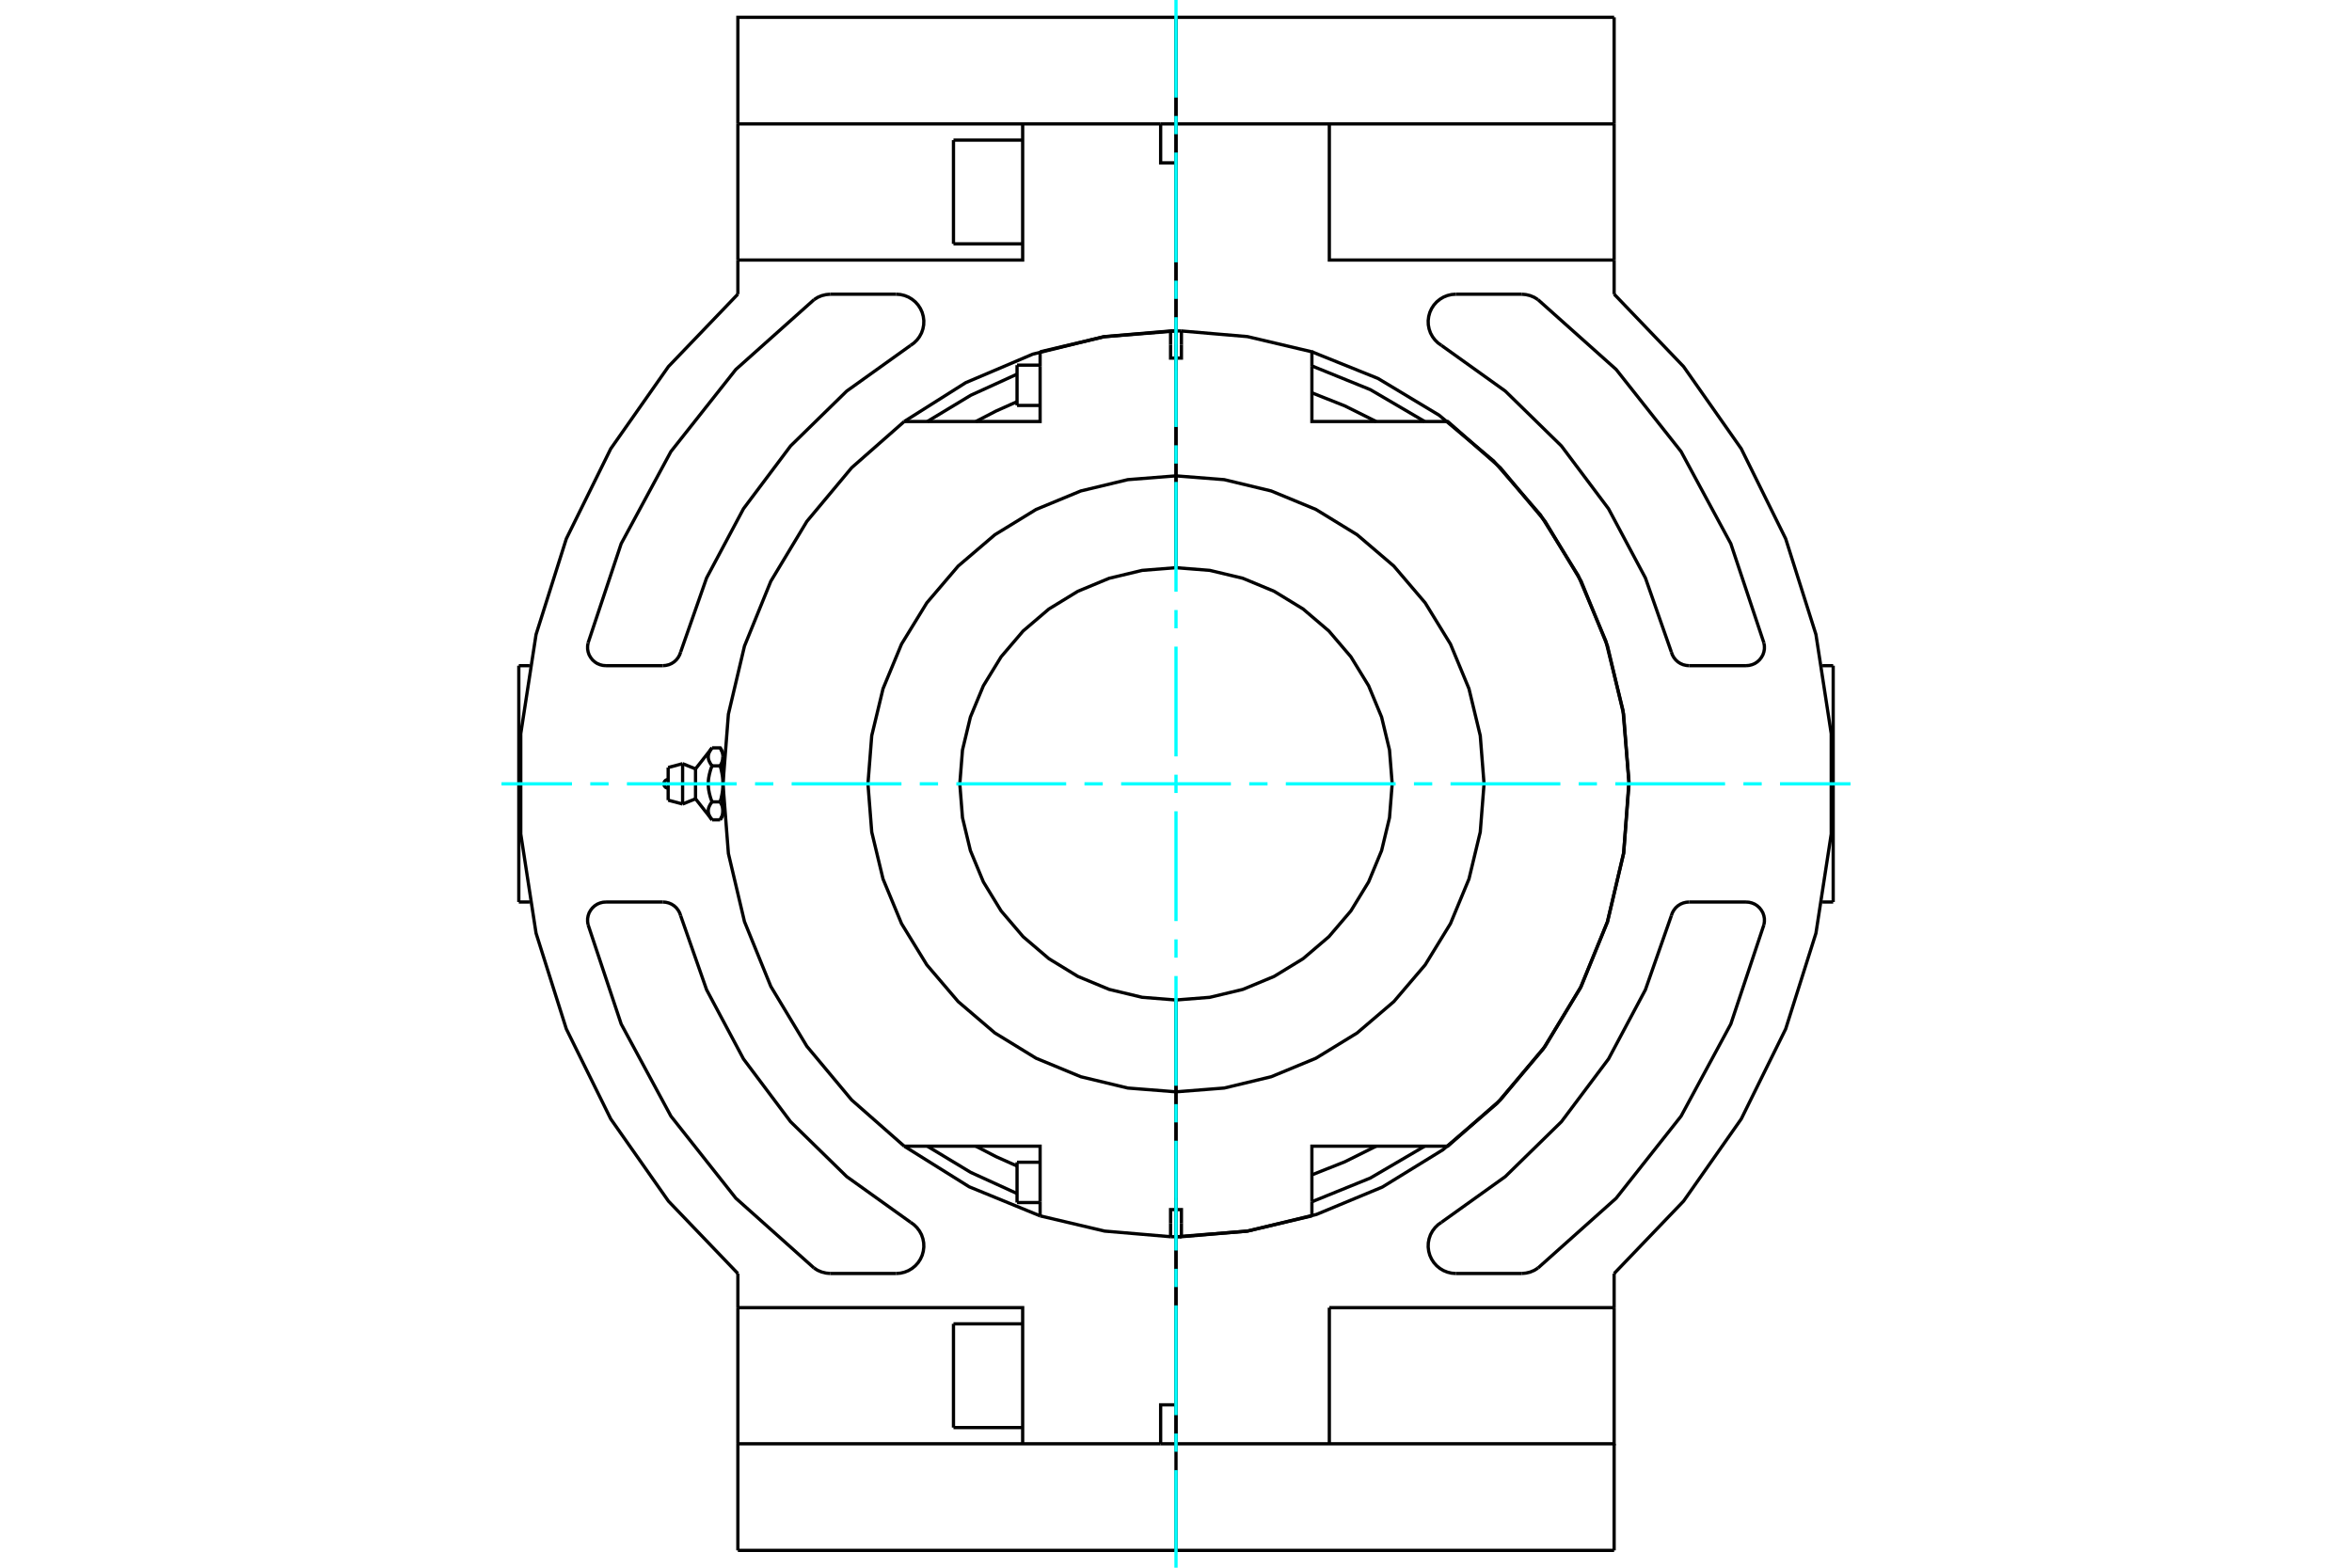 <?xml version="1.0" standalone="no"?>
<!DOCTYPE svg PUBLIC "-//W3C//DTD SVG 1.1//EN"
	"http://www.w3.org/Graphics/SVG/1.1/DTD/svg11.dtd">
<svg xmlns="http://www.w3.org/2000/svg" height="100%" width="100%" viewBox="0 0 36000 24000">
	<rect x="-1800" y="-1200" width="39600" height="26400" style="fill:#FFF"/>
	<g style="fill:none; fill-rule:evenodd" transform="matrix(1 0 0 1 0 0)">
		<g style="fill:none; stroke:#000; stroke-width:50; shape-rendering:geometricPrecision">
			<line x1="18000" y1="18649" x2="18000" y2="18595"/>
			<line x1="18000" y1="5405" x2="18000" y2="5351"/>
			<line x1="18000" y1="18728" x2="18000" y2="18649"/>
			<polyline points="18000,5351 18000,5272 18000,5351"/>
			<line x1="18000" y1="18649" x2="18000" y2="18933"/>
			<line x1="18000" y1="5351" x2="18000" y2="5405"/>
			<line x1="18000" y1="18595" x2="18000" y2="18649"/>
			<line x1="18000" y1="5663" x2="18000" y2="5643"/>
			<line x1="18000" y1="5066" x2="18000" y2="5482"/>
			<line x1="18000" y1="7285" x2="18000" y2="5482"/>
			<line x1="18000" y1="8691" x2="18000" y2="7285"/>
			<line x1="18000" y1="5275" x2="18000" y2="5272"/>
			<line x1="18000" y1="5663" x2="18000" y2="5454"/>
			<line x1="18000" y1="5643" x2="18000" y2="5604"/>
			<line x1="18000" y1="18337" x2="18000" y2="18357"/>
			<line x1="18000" y1="18934" x2="18000" y2="18518"/>
			<line x1="18000" y1="16715" x2="18000" y2="18518"/>
			<line x1="18000" y1="15309" x2="18000" y2="16715"/>
			<line x1="18000" y1="18357" x2="18000" y2="18396"/>
			<polyline points="18000,18518 18083,18518 18083,18724"/>
			<polyline points="20080,18395 20080,17547 21802,17547"/>
			<polyline points="21802,6453 20080,6453 20080,5605"/>
			<polyline points="18083,5276 18083,5482 18000,5482 18000,7285"/>
			<polyline points="18000,18934 18042,18933 18083,18933"/>
			<polyline points="18083,18724 18083,18933 19093,18847 20080,18614"/>
			<line x1="18083" y1="5067" x2="18083" y2="5276"/>
			<polyline points="20080,5605 20080,5386 19093,5153 18083,5067"/>
			<line x1="20080" y1="18614" x2="20080" y2="18395"/>
			<polyline points="21064,6453 20582,6213 20080,6014"/>
			<polyline points="20080,17986 20582,17787 21064,17547"/>
			<line x1="18000" y1="5643" x2="18000" y2="5663"/>
			<line x1="18000" y1="5604" x2="18000" y2="5643"/>
			<polyline points="21802,17547 22160,17547 22964,16840 23650,16018 24202,15101 24605,14109 24851,13067 24934,12000 24851,10933 24605,9891 24202,8899 23650,7982 22964,7160 22160,6453 21802,6453"/>
			<polyline points="18083,5067 18042,5067 18000,5066"/>
			<line x1="18000" y1="5482" x2="18000" y2="5066"/>
			<polyline points="18000,5482 17917,5482 17917,5276"/>
			<polyline points="15920,5605 15920,6453 14198,6453"/>
			<polyline points="14198,17547 15920,17547 15920,18395"/>
			<polyline points="17917,18724 17917,18518 18000,18518 18000,16715"/>
			<line x1="15920" y1="18395" x2="15920" y2="18614"/>
			<polyline points="13840,6453 13036,7160 12350,7982 11798,8899 11395,9891 11149,10933 11066,12000 11149,13067 11395,14109 11798,15101 12350,16018 13036,16840 13840,17547"/>
			<line x1="15920" y1="5386" x2="15920" y2="5605"/>
			<line x1="17917" y1="18933" x2="17917" y2="18724"/>
			<polyline points="17917,18933 17958,18933 18000,18934"/>
			<line x1="18000" y1="18518" x2="18000" y2="18934"/>
			<polyline points="15920,18614 16907,18847 17917,18933"/>
			<polyline points="18000,5066 17958,5067 17917,5067"/>
			<polyline points="17917,5276 17917,5067 16907,5153 15920,5386"/>
			<polyline points="14936,17547 15247,17708 15567,17851"/>
			<line x1="13840" y1="17547" x2="14198" y2="17547"/>
			<line x1="14198" y1="6453" x2="13840" y2="6453"/>
			<polyline points="15567,6149 15247,6292 14936,6453"/>
			<line x1="18000" y1="18357" x2="18000" y2="18337"/>
			<line x1="18000" y1="18396" x2="18000" y2="18357"/>
			<line x1="15567" y1="6207" x2="15567" y2="5590"/>
			<line x1="15567" y1="18410" x2="15567" y2="17793"/>
			<polyline points="11066,12413 11066,12417 11065,12421 11065,12425 11065,12429 11065,12432 11064,12436 11064,12440 11063,12444 11063,12447 11062,12451 11061,12455 11061,12459 11060,12463 11059,12466 11058,12470 11057,12474 11056,12478 11055,12482 11053,12486 11052,12489 11051,12493 11049,12497 11047,12501 11046,12505 11044,12509 11042,12513 11041,12517 11039,12522 11037,12526 11035,12530 11032,12534 11030,12538 11028,12543 11025,12547 11023,12551"/>
			<polyline points="11023,12276 11025,12280 11028,12284 11030,12289 11032,12293 11035,12297 11037,12301 11039,12305 11041,12309 11042,12313 11044,12317 11046,12321 11047,12325 11049,12329 11051,12333 11052,12337 11053,12341 11055,12345 11056,12349 11057,12353 11058,12357 11059,12360 11060,12364 11061,12368 11061,12372 11062,12376 11063,12379 11063,12383 11064,12387 11064,12391 11065,12395 11065,12398 11065,12402 11065,12406 11066,12410 11066,12413"/>
			<line x1="11023" y1="12276" x2="10899" y2="12276"/>
			<polyline points="10899,12551 10892,12542 10885,12533 10879,12525 10874,12516 10869,12508 10865,12500 10861,12492 10857,12484 10854,12477 10851,12469 10848,12461 10846,12454 10844,12446 10843,12439 10842,12432 10841,12424 10841,12417 10841,12410 10841,12402 10842,12395 10843,12388 10844,12380 10846,12373 10848,12365 10851,12358 10854,12350 10857,12342 10861,12335 10865,12327 10869,12319 10874,12310 10879,12302 10885,12293 10892,12285 10899,12276"/>
			<line x1="10899" y1="12551" x2="11023" y2="12551"/>
			<line x1="10646" y1="12229" x2="10646" y2="11771"/>
			<polyline points="10899,12276 10892,12258 10885,12240 10879,12223 10874,12206 10869,12190 10865,12173 10861,12158 10857,12142 10854,12126 10851,12111 10848,12096 10846,12081 10844,12066 10843,12051 10842,12037 10841,12022 10841,12007 10841,11993 10841,11978 10842,11963 10843,11949 10844,11934 10846,11919 10848,11904 10851,11889 10854,11874 10857,11858 10861,11842 10865,11827 10869,11810 10874,11794 10879,11777 10885,11760 10892,11742 10899,11724 10892,11715 10885,11707 10879,11698 10874,11690 10869,11681 10865,11673 10861,11665 10857,11658 10854,11650 10851,11642 10848,11635 10846,11627 10844,11620 10843,11612 10842,11605 10841,11598 10841,11590 10841,11583 10841,11576 10842,11568 10843,11561 10844,11554 10846,11546 10848,11539 10851,11531 10854,11523 10857,11516 10861,11508 10865,11500 10869,11492 10874,11484 10879,11475 10885,11467 10892,11458 10899,11449"/>
			<polyline points="11066,12413 11066,12000 11066,12008 11065,12015 11065,12023 11065,12030 11065,12038 11064,12045 11064,12053 11063,12060 11063,12068 11062,12076 11061,12083 11061,12091 11060,12098 11059,12106 11058,12114 11057,12121 11056,12129 11055,12137 11053,12144 11052,12152 11051,12160 11049,12168 11047,12176 11046,12184 11044,12192 11042,12200 11041,12208 11039,12216 11037,12225 11035,12233 11032,12241 11030,12250 11028,12258 11025,12267 11023,12276"/>
			<line x1="11066" y1="12477" x2="11066" y2="12413"/>
			<polyline points="10899,11449 11023,11449 11025,11453 11028,11457 11030,11462 11032,11466 11035,11470 11037,11474 11039,11478 11041,11483 11042,11487 11044,11491 11046,11495 11047,11499 11049,11503 11051,11507 11052,11511 11053,11514 11055,11518 11056,11522 11057,11526 11058,11530 11059,11534 11060,11537 11061,11541 11061,11545 11062,11549 11063,11553 11063,11556 11064,11560 11064,11564 11065,11568 11065,11571 11065,11575 11065,11579 11066,11583 11066,11587 11066,11523"/>
			<polyline points="11066,11587 11066,11590 11065,11594 11065,11598 11065,11602 11065,11605 11064,11609 11064,11613 11063,11617 11063,11621 11062,11624 11061,11628 11061,11632 11060,11636 11059,11640 11058,11643 11057,11647 11056,11651 11055,11655 11053,11659 11052,11663 11051,11667 11049,11671 11047,11675 11046,11679 11044,11683 11042,11687 11041,11691 11039,11695 11037,11699 11035,11703 11032,11707 11030,11711 11028,11716 11025,11720 11023,11724"/>
			<polyline points="10899,11724 11023,11724 11025,11733 11028,11742 11030,11750 11032,11759 11035,11767 11037,11775 11039,11784 11041,11792 11042,11800 11044,11808 11046,11816 11047,11824 11049,11832 11051,11840 11052,11848 11053,11856 11055,11863 11056,11871 11057,11879 11058,11886 11059,11894 11060,11902 11061,11909 11061,11917 11062,11924 11063,11932 11063,11940 11064,11947 11064,11955 11065,11962 11065,11970 11065,11977 11065,11985 11066,11992 11066,12000 11066,11587"/>
			<line x1="10448" y1="12309" x2="10448" y2="11691"/>
			<line x1="10227" y1="12250" x2="10227" y2="11750"/>
			<line x1="18000" y1="5272" x2="18000" y2="5275"/>
			<line x1="18000" y1="5454" x2="18000" y2="5663"/>
			<line x1="18000" y1="18728" x2="18000" y2="18725"/>
			<line x1="18000" y1="18546" x2="18000" y2="18337"/>
			<line x1="18000" y1="16715" x2="18000" y2="15309"/>
			<polyline points="18000,8691 17482,8732 16977,8853 16498,9052 16055,9323 15660,9660 15323,10055 15052,10498 14853,10978 14732,11482 14691,12000 14732,12518 14853,13022 15052,13502 15323,13945 15660,14340 16055,14677 16498,14948 16977,15147 17482,15268 18000,15309"/>
			<polyline points="18000,7285 17262,7343 16543,7516 15859,7799 15228,8186 14666,8666 14186,9229 13799,9860 13516,10543 13343,11262 13285,12000 13343,12738 13516,13457 13799,14140 14186,14771 14666,15334 15228,15814 15859,16201 16543,16484 17262,16657 18000,16715"/>
			<line x1="18000" y1="7285" x2="18000" y2="8691"/>
			<polyline points="18000,15309 18518,15268 19023,15147 19502,14948 19945,14677 20340,14340 20677,13945 20948,13502 21147,13022 21268,12518 21309,12000 21268,11482 21147,10978 20948,10498 20677,10055 20340,9660 19945,9323 19502,9052 19023,8853 18518,8732 18000,8691"/>
			<polyline points="18000,16715 18738,16657 19457,16484 20141,16201 20772,15814 21334,15334 21814,14771 22201,14140 22484,13457 22657,12738 22715,12000 22657,11262 22484,10543 22201,9860 21814,9229 21334,8666 20772,8186 20141,7799 19457,7516 18738,7343 18000,7285"/>
			<line x1="14594" y1="3733" x2="14594" y2="2145"/>
			<line x1="14594" y1="21855" x2="14594" y2="20267"/>
			<polyline points="17765,1897 18000,1897 18000,2493 17765,2493 17765,1897"/>
			<line x1="18000" y1="5066" x2="18000" y2="2493"/>
			<line x1="18000" y1="1897" x2="18000" y2="265"/>
			<polyline points="17765,22103 17765,21507 18000,21507"/>
			<line x1="18000" y1="22103" x2="17765" y2="22103"/>
			<line x1="18000" y1="21507" x2="18000" y2="22103"/>
			<polyline points="17765,22103 15653,22103 11294,22103"/>
			<line x1="15653" y1="1897" x2="17765" y2="1897"/>
			<polyline points="15653,1897 15653,3981 11294,3981"/>
			<line x1="11294" y1="4503" x2="11294" y2="3981"/>
			<polyline points="11294,4503 10231,5612 9348,6870 8668,8248 8205,9713 7971,11232 7971,12768 8205,14287 8668,15752 9348,17130 10231,18388 11294,19497"/>
			<line x1="11294" y1="20019" x2="11294" y2="19497"/>
			<polyline points="11294,20019 15653,20019 15653,22103"/>
			<line x1="18000" y1="21507" x2="18000" y2="18934"/>
			<polyline points="18000,5066 16889,5156 15807,5422 14782,5858 13840,6453"/>
			<polyline points="13840,17547 14835,18169 15920,18614"/>
			<polyline points="9274,13809 9228,13813 9184,13824 9141,13842 9103,13867 9068,13899 9040,13935 9017,13975 9002,14019 8994,14064 8994,14110 9001,14156"/>
			<line x1="9274" y1="13809" x2="10146" y2="13809"/>
			<polyline points="10418,14018 10403,13975 10380,13934 10352,13898 10318,13867 10279,13842 10237,13824 10192,13813 10146,13809"/>
			<polyline points="10418,14018 10815,15152 11380,16212 12101,17173 12960,18013 13937,18712"/>
			<polyline points="13718,19496 13782,19491 13845,19476 13905,19452 13960,19419 14010,19378 14053,19330 14088,19276 14115,19217 14132,19155 14140,19091 14138,19027 14126,18964 14105,18903 14074,18846 14035,18794 13989,18749 13937,18712"/>
			<line x1="13718" y1="19496" x2="12711" y2="19496"/>
			<polyline points="12459,19412 12516,19448 12578,19474 12644,19490 12711,19496"/>
			<polyline points="9001,14156 9508,15677 10269,17087 11263,18344 12459,19412"/>
			<line x1="10146" y1="10191" x2="9274" y2="10191"/>
			<polyline points="9001,9844 8994,9890 8994,9936 9002,9981 9017,10025 9040,10065 9068,10101 9103,10133 9141,10158 9184,10176 9228,10187 9274,10191"/>
			<polyline points="12459,4588 11263,5656 10269,6913 9508,8323 9001,9844"/>
			<polyline points="12711,4504 12644,4510 12578,4526 12516,4552 12459,4588"/>
			<line x1="12711" y1="4504" x2="13718" y2="4504"/>
			<polyline points="13937,5288 13989,5251 14035,5206 14074,5154 14105,5097 14126,5036 14138,4973 14140,4909 14132,4845 14115,4783 14088,4724 14053,4670 14010,4622 13960,4581 13905,4548 13845,4524 13782,4509 13718,4504"/>
			<polyline points="13937,5288 12960,5987 12101,6827 11380,7788 10815,8848 10418,9982"/>
			<polyline points="10146,10191 10192,10187 10237,10176 10279,10158 10318,10133 10352,10102 10380,10066 10403,10025 10418,9982"/>
			<polyline points="24706,3981 20347,3981 20347,1897"/>
			<line x1="24706" y1="1897" x2="24706" y2="3981"/>
			<line x1="20347" y1="1897" x2="24706" y2="1897"/>
			<line x1="24706" y1="3981" x2="24706" y2="4503"/>
			<line x1="24706" y1="265" x2="24706" y2="1897"/>
			<line x1="20347" y1="20019" x2="24706" y2="20019"/>
			<line x1="20347" y1="22103" x2="20347" y2="20019"/>
			<polyline points="24706,20019 24706,22103 20347,22103"/>
			<line x1="18000" y1="1897" x2="20347" y2="1897"/>
			<line x1="18000" y1="1897" x2="18000" y2="5066"/>
			<polyline points="18000,18934 19089,18848 20150,18592 21158,18173 22087,17601 22916,16890 23622,16057 24189,15125 24603,14115 24853,13052 24933,11963 24842,10876 24580,9816 24156,8810 23579,7883 22864,7059 22028,6357 21092,5794 20080,5386"/>
			<line x1="18000" y1="18934" x2="18000" y2="22103"/>
			<line x1="20347" y1="22103" x2="18000" y2="22103"/>
			<line x1="24706" y1="19497" x2="24706" y2="20019"/>
			<polyline points="24706,19497 25769,18388 26652,17130 27332,15752 27795,14287 28029,12768 28029,11232 27795,9713 27332,8248 26652,6870 25769,5612 24706,4503"/>
			<polyline points="26726,10191 26772,10187 26816,10176 26859,10158 26897,10133 26932,10101 26960,10065 26983,10025 26998,9981 27006,9936 27006,9890 26999,9844"/>
			<line x1="26726" y1="10191" x2="25854" y2="10191"/>
			<polyline points="25582,9982 25597,10025 25620,10066 25648,10102 25682,10133 25721,10158 25763,10176 25808,10187 25854,10191"/>
			<polyline points="25582,9982 25185,8848 24620,7788 23899,6827 23040,5987 22063,5288"/>
			<polyline points="22282,4504 22218,4509 22155,4524 22095,4548 22040,4581 21990,4622 21947,4670 21912,4724 21885,4783 21868,4845 21860,4909 21862,4973 21874,5036 21895,5097 21926,5154 21965,5206 22011,5251 22063,5288"/>
			<line x1="22282" y1="4504" x2="23289" y2="4504"/>
			<polyline points="23541,4588 23484,4552 23422,4526 23356,4510 23289,4504"/>
			<polyline points="26999,9844 26492,8323 25731,6913 24737,5656 23541,4588"/>
			<line x1="25854" y1="13809" x2="26726" y2="13809"/>
			<polyline points="26999,14156 27006,14110 27006,14064 26998,14019 26983,13975 26960,13935 26932,13899 26897,13867 26859,13842 26816,13824 26772,13813 26726,13809"/>
			<polyline points="23541,19412 24737,18344 25731,17087 26492,15677 26999,14156"/>
			<polyline points="23289,19496 23356,19490 23422,19474 23484,19448 23541,19412"/>
			<line x1="23289" y1="19496" x2="22282" y2="19496"/>
			<polyline points="22063,18712 22011,18749 21965,18794 21926,18846 21895,18903 21874,18964 21862,19027 21860,19091 21868,19155 21885,19217 21912,19276 21947,19330 21990,19378 22040,19419 22095,19452 22155,19476 22218,19491 22282,19496"/>
			<polyline points="22063,18712 23040,18013 23899,17173 24620,16212 25185,15152 25582,14018"/>
			<polyline points="25854,13809 25808,13813 25763,13824 25721,13842 25682,13867 25648,13898 25620,13934 25597,13975 25582,14018"/>
			<line x1="24706" y1="22103" x2="24706" y2="23735"/>
			<line x1="11294" y1="1897" x2="15653" y2="1897"/>
			<line x1="11294" y1="3981" x2="11294" y2="1897"/>
			<line x1="11294" y1="22103" x2="11294" y2="20019"/>
			<line x1="11294" y1="22103" x2="11294" y2="23735"/>
			<polyline points="18000,23735 18000,22103 18000,23735"/>
			<polyline points="21807,6453 20974,5965 20080,5602"/>
			<polyline points="20080,18398 20974,18035 21807,17547"/>
			<polyline points="14193,17547 14859,17949 15567,18272"/>
			<polyline points="15567,5728 14859,6051 14193,6453"/>
			<line x1="18000" y1="265" x2="18000" y2="1897"/>
			<line x1="28059" y1="10191" x2="28059" y2="13809"/>
			<line x1="24706" y1="265" x2="18000" y2="265"/>
			<line x1="24706" y1="23735" x2="18000" y2="23735"/>
			<polyline points="18000,265 11294,265 11294,1897"/>
			<line x1="18000" y1="23735" x2="11294" y2="23735"/>
			<line x1="7941" y1="13809" x2="7941" y2="10191"/>
			<line x1="18000" y1="6075" x2="18000" y2="6075"/>
			<line x1="18000" y1="5722" x2="18000" y2="5722"/>
			<line x1="15567" y1="6207" x2="15920" y2="6207"/>
			<line x1="15920" y1="5590" x2="15567" y2="5590"/>
			<line x1="18000" y1="18278" x2="18000" y2="18278"/>
			<line x1="18000" y1="17925" x2="18000" y2="17925"/>
			<line x1="15567" y1="18410" x2="15920" y2="18410"/>
			<line x1="15920" y1="17793" x2="15567" y2="17793"/>
			<polyline points="10227,11934 10217,11935 10207,11937 10197,11941 10188,11946 10181,11953 10174,11961 10168,11970 10164,11980 10162,11990 10161,12000 10162,12010 10164,12020 10168,12030 10174,12039 10181,12047 10188,12054 10197,12059 10207,12063 10217,12065 10227,12066"/>
			<line x1="10646" y1="12229" x2="10899" y2="12551"/>
			<line x1="10899" y1="11449" x2="10646" y2="11771"/>
			<line x1="11023" y1="12551" x2="11066" y2="12477"/>
			<line x1="11066" y1="11523" x2="11023" y2="11449"/>
			<line x1="11066" y1="12429" x2="11080" y2="12429"/>
			<line x1="11080" y1="11571" x2="11066" y2="11571"/>
			<line x1="10448" y1="12309" x2="10646" y2="12229"/>
			<line x1="10646" y1="11771" x2="10448" y2="11691"/>
			<line x1="10227" y1="12250" x2="10448" y2="12309"/>
			<line x1="10448" y1="11691" x2="10227" y2="11750"/>
			<line x1="18000" y1="3469" x2="18000" y2="3469"/>
			<line x1="14594" y1="3733" x2="15653" y2="3733"/>
			<line x1="15653" y1="2145" x2="14594" y2="2145"/>
			<line x1="18000" y1="21590" x2="18000" y2="21590"/>
			<line x1="14594" y1="21855" x2="15653" y2="21855"/>
			<line x1="15653" y1="20267" x2="14594" y2="20267"/>
			<line x1="28059" y1="10191" x2="27894" y2="10191"/>
			<line x1="27894" y1="13809" x2="28059" y2="13809"/>
			<line x1="8106" y1="10191" x2="7941" y2="10191"/>
			<line x1="7941" y1="13809" x2="8106" y2="13809"/>
		</g>
		<g style="fill:none; stroke:#0FF; stroke-width:50; shape-rendering:geometricPrecision">
			<line x1="7676" y1="12000" x2="8755" y2="12000"/>
			<line x1="9035" y1="12000" x2="9315" y2="12000"/>
			<line x1="9596" y1="12000" x2="11276" y2="12000"/>
			<line x1="11557" y1="12000" x2="11837" y2="12000"/>
			<line x1="12117" y1="12000" x2="13798" y2="12000"/>
			<line x1="14078" y1="12000" x2="14358" y2="12000"/>
			<line x1="14638" y1="12000" x2="16319" y2="12000"/>
			<line x1="16599" y1="12000" x2="16879" y2="12000"/>
			<line x1="17160" y1="12000" x2="18840" y2="12000"/>
			<line x1="19121" y1="12000" x2="19401" y2="12000"/>
			<line x1="19681" y1="12000" x2="21362" y2="12000"/>
			<line x1="21642" y1="12000" x2="21922" y2="12000"/>
			<line x1="22202" y1="12000" x2="23883" y2="12000"/>
			<line x1="24163" y1="12000" x2="24443" y2="12000"/>
			<line x1="24724" y1="12000" x2="26404" y2="12000"/>
			<line x1="26685" y1="12000" x2="26965" y2="12000"/>
			<line x1="27245" y1="12000" x2="28324" y2="12000"/>
			<line x1="18000" y1="24000" x2="18000" y2="22506"/>
			<line x1="18000" y1="22225" x2="18000" y2="21945"/>
			<line x1="18000" y1="21665" x2="18000" y2="19984"/>
			<line x1="18000" y1="19704" x2="18000" y2="19424"/>
			<line x1="18000" y1="19144" x2="18000" y2="17463"/>
			<line x1="18000" y1="17183" x2="18000" y2="16903"/>
			<line x1="18000" y1="16622" x2="18000" y2="14942"/>
			<line x1="18000" y1="14661" x2="18000" y2="14381"/>
			<line x1="18000" y1="14101" x2="18000" y2="12420"/>
			<line x1="18000" y1="12140" x2="18000" y2="11860"/>
			<line x1="18000" y1="11580" x2="18000" y2="9899"/>
			<line x1="18000" y1="9619" x2="18000" y2="9339"/>
			<line x1="18000" y1="9058" x2="18000" y2="7378"/>
			<line x1="18000" y1="7097" x2="18000" y2="6817"/>
			<line x1="18000" y1="6537" x2="18000" y2="4856"/>
			<line x1="18000" y1="4576" x2="18000" y2="4296"/>
			<line x1="18000" y1="4016" x2="18000" y2="2335"/>
			<line x1="18000" y1="2055" x2="18000" y2="1775"/>
			<line x1="18000" y1="1494" x2="18000" y2="0"/>
		</g>
	</g>
</svg>
